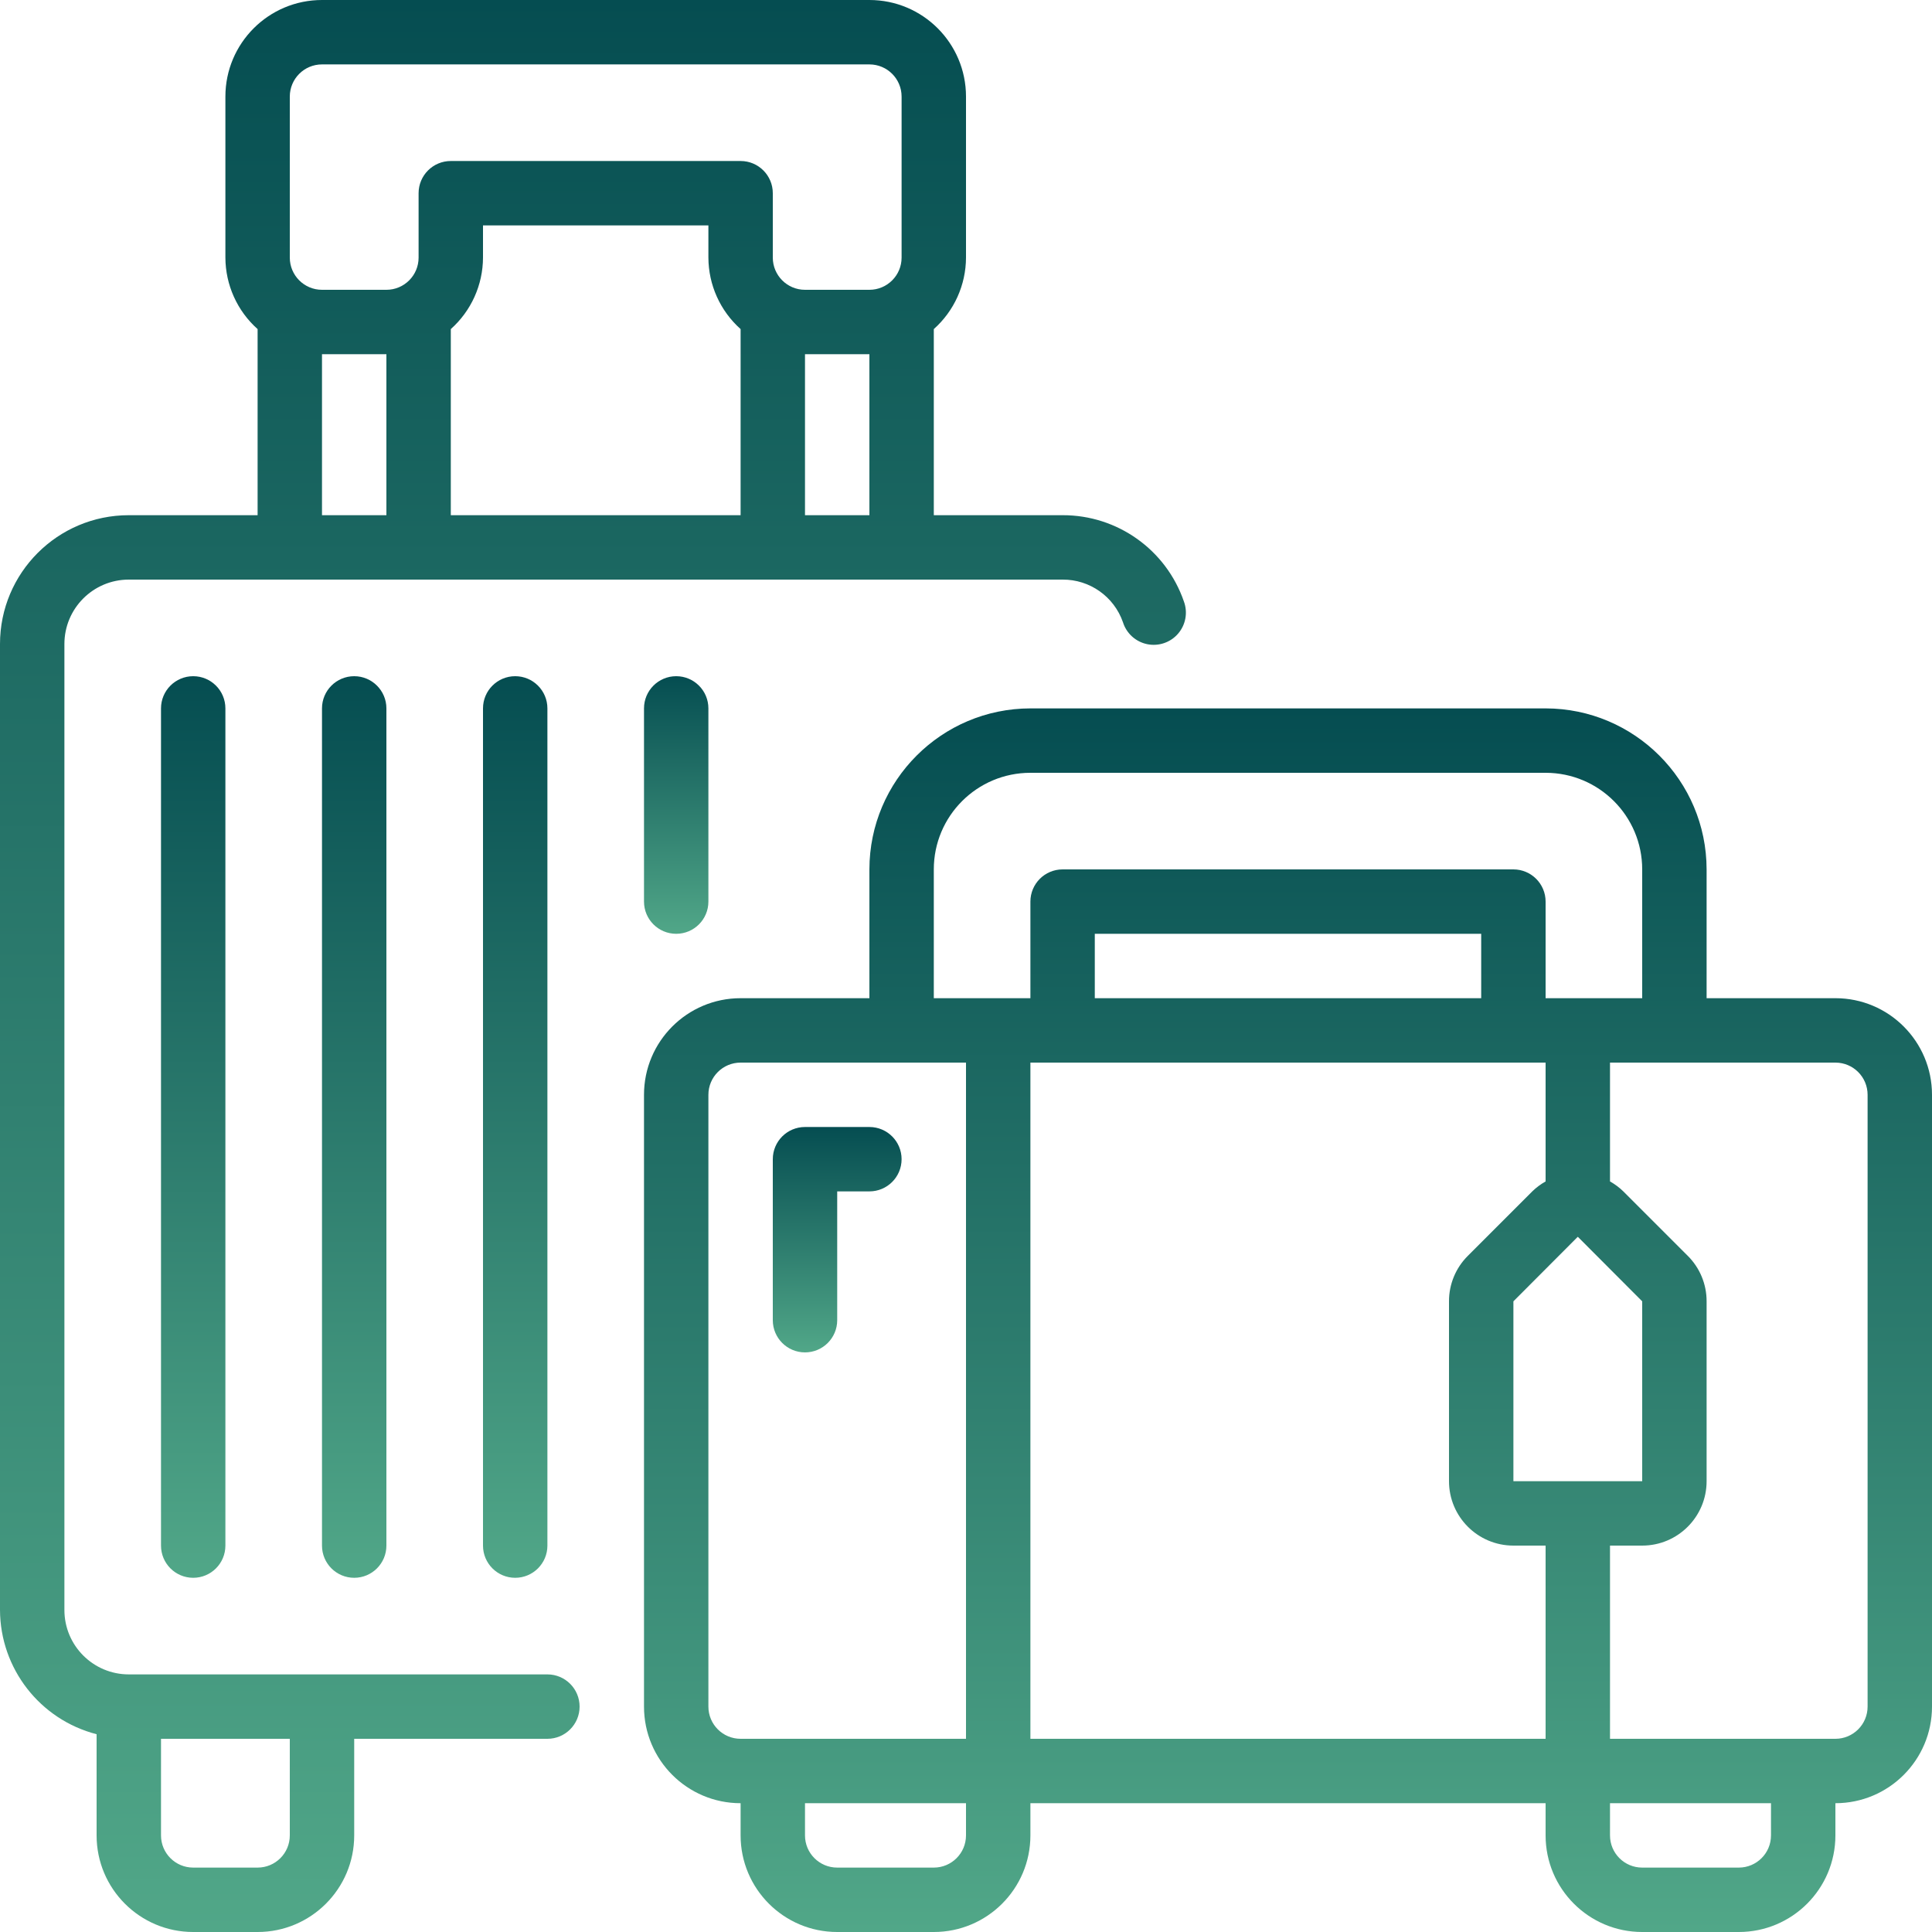 <?xml version="1.0" encoding="UTF-8"?> <svg xmlns="http://www.w3.org/2000/svg" width="164" height="164" viewBox="0 0 164 164" fill="none"> <path d="M8.2 147.212V155.8C8.2 160.329 11.871 164 16.4 164H21.867C26.395 164 30.067 160.329 30.067 155.8V147.6H46.467C47.976 147.6 49.2 146.376 49.2 144.867C49.2 143.357 47.976 142.133 46.467 142.133H10.933C7.914 142.133 5.467 139.686 5.467 136.667V54.667C5.467 51.648 7.914 49.2 10.933 49.2H90.2C92.505 49.187 94.563 50.64 95.322 52.816C95.618 53.766 96.405 54.48 97.379 54.681C98.353 54.882 99.359 54.539 100.007 53.784C100.654 53.029 100.841 51.982 100.494 51.05C98.981 46.661 94.843 43.72 90.2 43.733H79.267V27.935C80.999 26.392 81.993 24.186 82 21.867V8.2C82 3.671 78.329 0 73.8 0H27.333C22.805 0 19.133 3.671 19.133 8.2V21.867C19.141 24.186 20.134 26.392 21.867 27.935V43.733H10.933C4.895 43.733 0 48.628 0 54.667V136.667C0.019 141.637 3.387 145.969 8.2 147.212ZM24.6 147.6V155.8C24.6 157.31 23.376 158.533 21.867 158.533H16.4C14.89 158.533 13.667 157.31 13.667 155.8V147.6H24.6ZM41 21.867V19.133H60.133V21.867C60.141 24.186 61.135 26.392 62.867 27.935V43.733H38.267V27.935C39.999 26.392 40.993 24.186 41 21.867ZM73.8 43.733H68.333V30.067H73.8V43.733ZM24.6 8.2C24.6 6.69 25.824 5.467 27.333 5.467H73.8C75.31 5.467 76.533 6.69 76.533 8.2V21.867C76.533 23.376 75.31 24.6 73.8 24.6H68.333C66.824 24.6 65.6 23.376 65.6 21.867V16.4C65.6 14.89 64.376 13.667 62.867 13.667H38.267C36.757 13.667 35.533 14.89 35.533 16.4V21.867C35.533 23.376 34.31 24.6 32.8 24.6H27.333C25.824 24.6 24.6 23.376 24.6 21.867V8.2ZM27.333 30.067H32.8V43.733H27.333V30.067Z" fill="url(#paint0_linear)"></path> <path d="M13.667 60.133V131.2C13.667 132.71 14.89 133.933 16.4 133.933C17.91 133.933 19.133 132.71 19.133 131.2V60.133C19.133 58.624 17.91 57.4 16.4 57.4C14.89 57.4 13.667 58.624 13.667 60.133Z" fill="url(#paint1_linear)"></path> <path d="M27.333 60.133V131.2C27.333 132.71 28.557 133.933 30.067 133.933C31.576 133.933 32.8 132.71 32.8 131.2V60.133C32.8 58.624 31.576 57.4 30.067 57.4C28.557 57.4 27.333 58.624 27.333 60.133Z" fill="url(#paint2_linear)"></path> <path d="M41 60.133V131.2C41 132.71 42.224 133.933 43.733 133.933C45.243 133.933 46.467 132.71 46.467 131.2V60.133C46.467 58.624 45.243 57.4 43.733 57.4C42.224 57.4 41 58.624 41 60.133Z" fill="url(#paint3_linear)"></path> <path d="M60.133 76.533V60.133C60.133 58.624 58.91 57.4 57.4 57.4C55.89 57.4 54.667 58.624 54.667 60.133V76.533C54.667 78.043 55.89 79.267 57.4 79.267C58.91 79.267 60.133 78.043 60.133 76.533Z" fill="url(#paint4_linear)"></path> <path d="M68.333 114.8C69.843 114.8 71.067 113.576 71.067 112.067V101.133H73.8C75.31 101.133 76.533 99.909 76.533 98.4C76.533 96.89 75.31 95.667 73.8 95.667H68.333C66.824 95.667 65.6 96.89 65.6 98.4V112.067C65.6 113.576 66.824 114.8 68.333 114.8Z" fill="url(#paint5_linear)"></path> <path d="M73.8 73.8V84.733H62.867C58.338 84.733 54.667 88.405 54.667 92.933V144.867C54.667 149.395 58.338 153.067 62.867 153.067V155.8C62.867 160.329 66.538 164 71.067 164H79.267C83.795 164 87.467 160.329 87.467 155.8V153.067H131.2V155.8C131.2 160.329 134.871 164 139.4 164H147.6C152.129 164 155.8 160.329 155.8 155.8V153.067C160.329 153.067 164 149.395 164 144.867V92.933C164 88.405 160.329 84.733 155.8 84.733H144.867V73.8C144.858 66.256 138.744 60.142 131.2 60.133H87.467C79.922 60.142 73.809 66.256 73.8 73.8ZM60.133 144.867V92.933C60.133 91.424 61.357 90.2 62.867 90.2H82V147.6H62.867C61.357 147.6 60.133 146.376 60.133 144.867ZM90.2 90.2H131.2V100.289C130.787 100.519 130.407 100.803 130.068 101.133L124.602 106.6C123.573 107.623 122.996 109.014 123 110.465V125.733C123 128.752 125.448 131.2 128.467 131.2H131.2V147.6H87.467V90.2H90.2ZM128.467 125.733V110.465L133.92 104.998H133.947L139.4 110.465V125.733H128.467ZM125.733 84.733H92.933V79.267H125.733V84.733ZM82 155.8C82 157.31 80.776 158.533 79.267 158.533H71.067C69.557 158.533 68.333 157.31 68.333 155.8V153.067H82V155.8ZM150.333 155.8C150.333 157.31 149.11 158.533 147.6 158.533H139.4C137.89 158.533 136.667 157.31 136.667 155.8V153.067H150.333V155.8ZM158.533 92.933V144.867C158.533 146.376 157.31 147.6 155.8 147.6H136.667V131.2H139.4C142.419 131.2 144.867 128.752 144.867 125.733V110.465C144.871 109.014 144.294 107.623 143.265 106.6L137.798 101.133C137.46 100.803 137.079 100.519 136.667 100.289V90.2H155.8C157.31 90.2 158.533 91.424 158.533 92.933ZM139.4 73.8V84.733H131.2V76.533C131.2 75.024 129.976 73.8 128.467 73.8H90.2C88.69 73.8 87.467 75.024 87.467 76.533V84.733H79.267V73.8C79.267 69.271 82.938 65.6 87.467 65.6H131.2C135.729 65.6 139.4 69.271 139.4 73.8Z" fill="url(#paint6_linear)"></path> <defs> <linearGradient id="paint0_linear" x1="50.333" y1="0" x2="50.333" y2="164" gradientUnits="userSpaceOnUse"> <stop stop-color="#054D51"></stop> <stop offset="1" stop-color="#51A788"></stop> </linearGradient> <linearGradient id="paint1_linear" x1="16.4" y1="57.4" x2="16.4" y2="133.933" gradientUnits="userSpaceOnUse"> <stop stop-color="#054D51"></stop> <stop offset="1" stop-color="#51A788"></stop> </linearGradient> <linearGradient id="paint2_linear" x1="30.067" y1="57.4" x2="30.067" y2="133.933" gradientUnits="userSpaceOnUse"> <stop stop-color="#054D51"></stop> <stop offset="1" stop-color="#51A788"></stop> </linearGradient> <linearGradient id="paint3_linear" x1="43.733" y1="57.4" x2="43.733" y2="133.933" gradientUnits="userSpaceOnUse"> <stop stop-color="#054D51"></stop> <stop offset="1" stop-color="#51A788"></stop> </linearGradient> <linearGradient id="paint4_linear" x1="57.4" y1="57.4" x2="57.4" y2="79.267" gradientUnits="userSpaceOnUse"> <stop stop-color="#054D51"></stop> <stop offset="1" stop-color="#51A788"></stop> </linearGradient> <linearGradient id="paint5_linear" x1="71.067" y1="95.667" x2="71.067" y2="114.8" gradientUnits="userSpaceOnUse"> <stop stop-color="#054D51"></stop> <stop offset="1" stop-color="#51A788"></stop> </linearGradient> <linearGradient id="paint6_linear" x1="109.333" y1="60.133" x2="109.333" y2="164" gradientUnits="userSpaceOnUse"> <stop stop-color="#054D51"></stop> <stop offset="1" stop-color="#51A788"></stop> </linearGradient> </defs> </svg> 